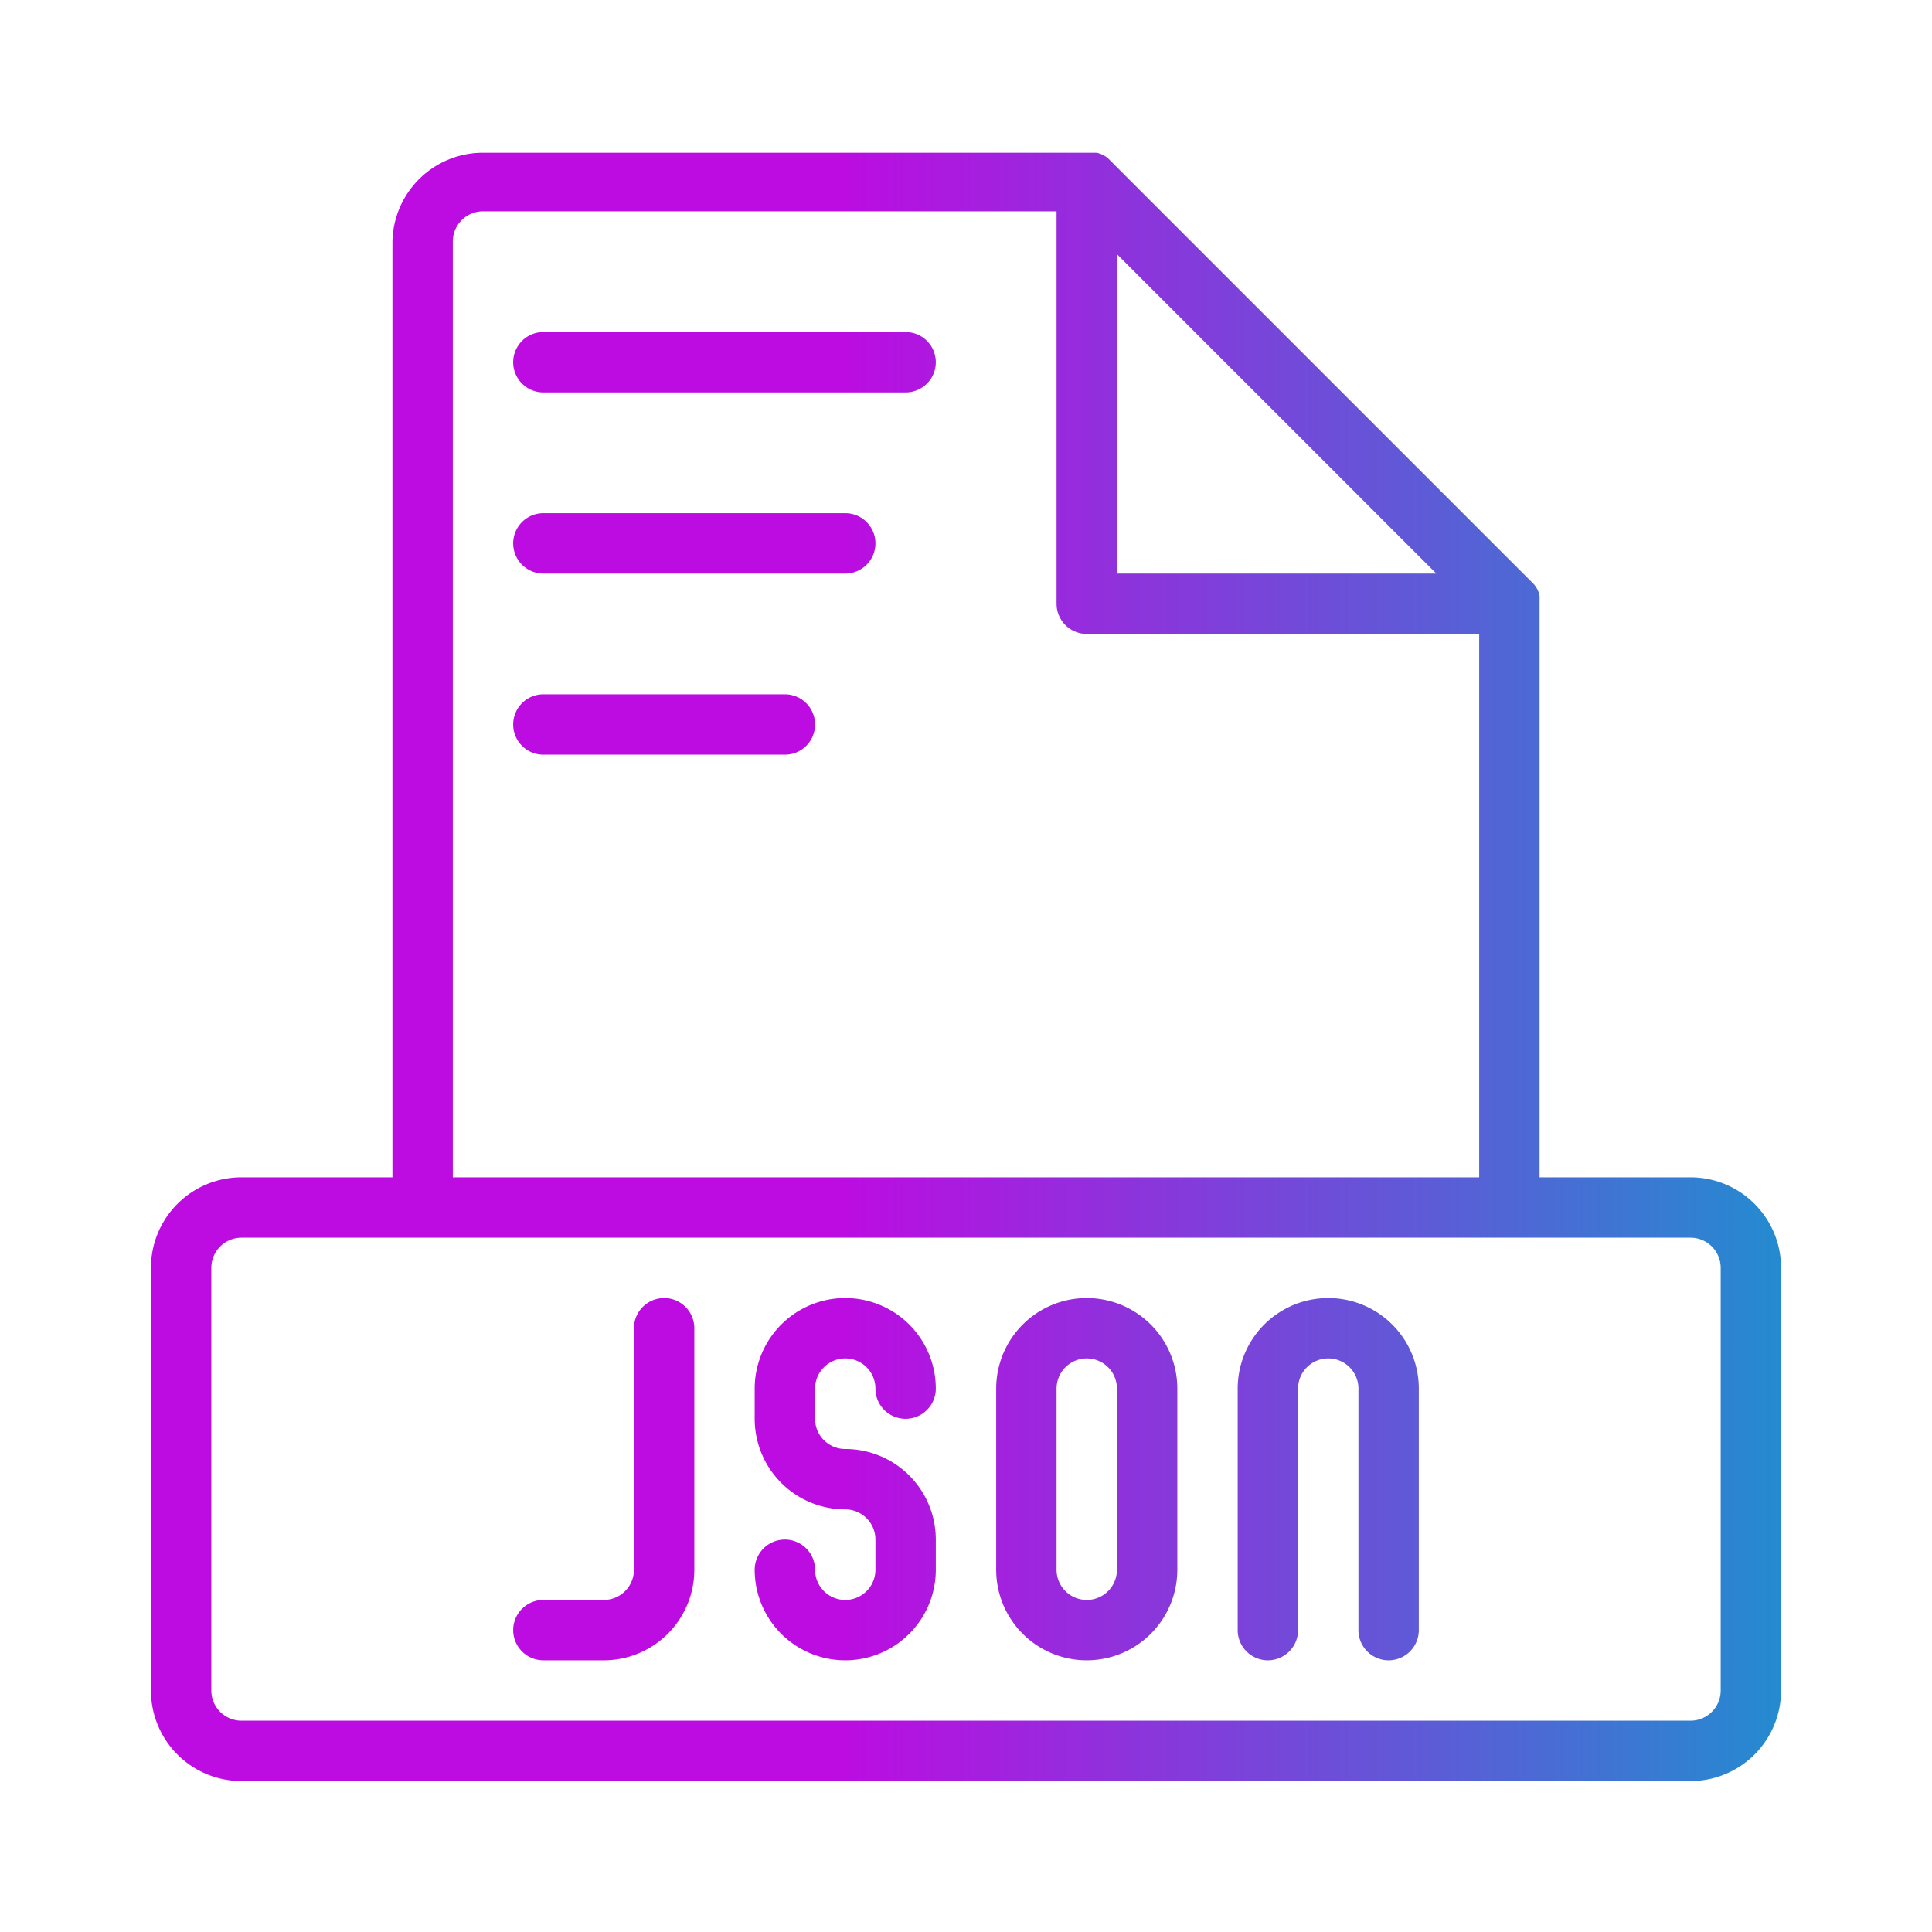 <svg xmlns="http://www.w3.org/2000/svg" version="1.1" xmlns:xlink="http://www.w3.org/1999/xlink" width="512" height="512" x="0" y="0" viewBox="0 0 32 32" style="enable-background:new 0 0 512 512" xml:space="preserve"><g><linearGradient id="a" x1="2.5" x2="29.5" y1="16" y2="16" gradientUnits="userSpaceOnUse"><stop stop-opacity="1" stop-color="#bc0ce1" offset="0.423"></stop><stop stop-opacity="1" stop-color="#248bd0" offset="1"></stop></linearGradient><path fill="url(#a)" d="M28 19.5h-2.5V9.94a.64.64 0 0 0 0-.07.4.4 0 0 0-.12-.22l-7-7a.4.4 0 0 0-.22-.12H8A1.5 1.5 0 0 0 6.5 4v15.5H4A1.5 1.5 0 0 0 2.5 21v7A1.5 1.5 0 0 0 4 29.5h24a1.5 1.5 0 0 0 1.5-1.5v-7a1.5 1.5 0 0 0-1.5-1.5zm-4.21-10H18.5V4.21zM7.5 4a.5.5 0 0 1 .5-.5h9.5V10a.5.5 0 0 0 .5.5h6.5v9h-17zm21 24a.5.5 0 0 1-.5.5H4a.5.5 0 0 1-.5-.5v-7a.5.5 0 0 1 .5-.5h24a.5.5 0 0 1 .5.5zm-13-22a.5.5 0 0 1-.5.5H9a.5.5 0 0 1 0-1h6a.5.5 0 0 1 .5.5zm-1 3a.5.5 0 0 1-.5.5H9a.5.5 0 0 1 0-1h5a.5.5 0 0 1 .5.5zm-1 3a.5.5 0 0 1-.5.5H9a.5.5 0 0 1 0-1h4a.5.5 0 0 1 .5.5zm0 11v.5a.5.5 0 0 0 .5.5 1.5 1.5 0 0 1 1.5 1.5v.5a1.5 1.5 0 0 1-3 0 .5.5 0 0 1 1 0 .5.5 0 0 0 1 0v-.5a.5.5 0 0 0-.5-.5 1.5 1.5 0 0 1-1.5-1.5V23a1.5 1.5 0 0 1 3 0 .5.5 0 0 1-1 0 .5.5 0 0 0-1 0zm-2-1v4a1.5 1.5 0 0 1-1.5 1.5H9a.5.5 0 0 1 0-1h1a.5.5 0 0 0 .5-.5v-4a.5.5 0 0 1 1 0zm6.5-.5a1.5 1.5 0 0 0-1.5 1.5v3a1.5 1.5 0 0 0 3 0v-3a1.5 1.5 0 0 0-1.5-1.5zm.5 4.5a.5.5 0 0 1-1 0v-3a.5.5 0 0 1 1 0zm5-3v4a.5.5 0 0 1-1 0v-4a.5.5 0 0 0-1 0v4a.5.5 0 0 1-1 0v-4a1.5 1.5 0 0 1 3 0z" data-name="16. json (JavaScript Object Notation)" opacity="1" data-original="url(#a)"></path></g></svg>